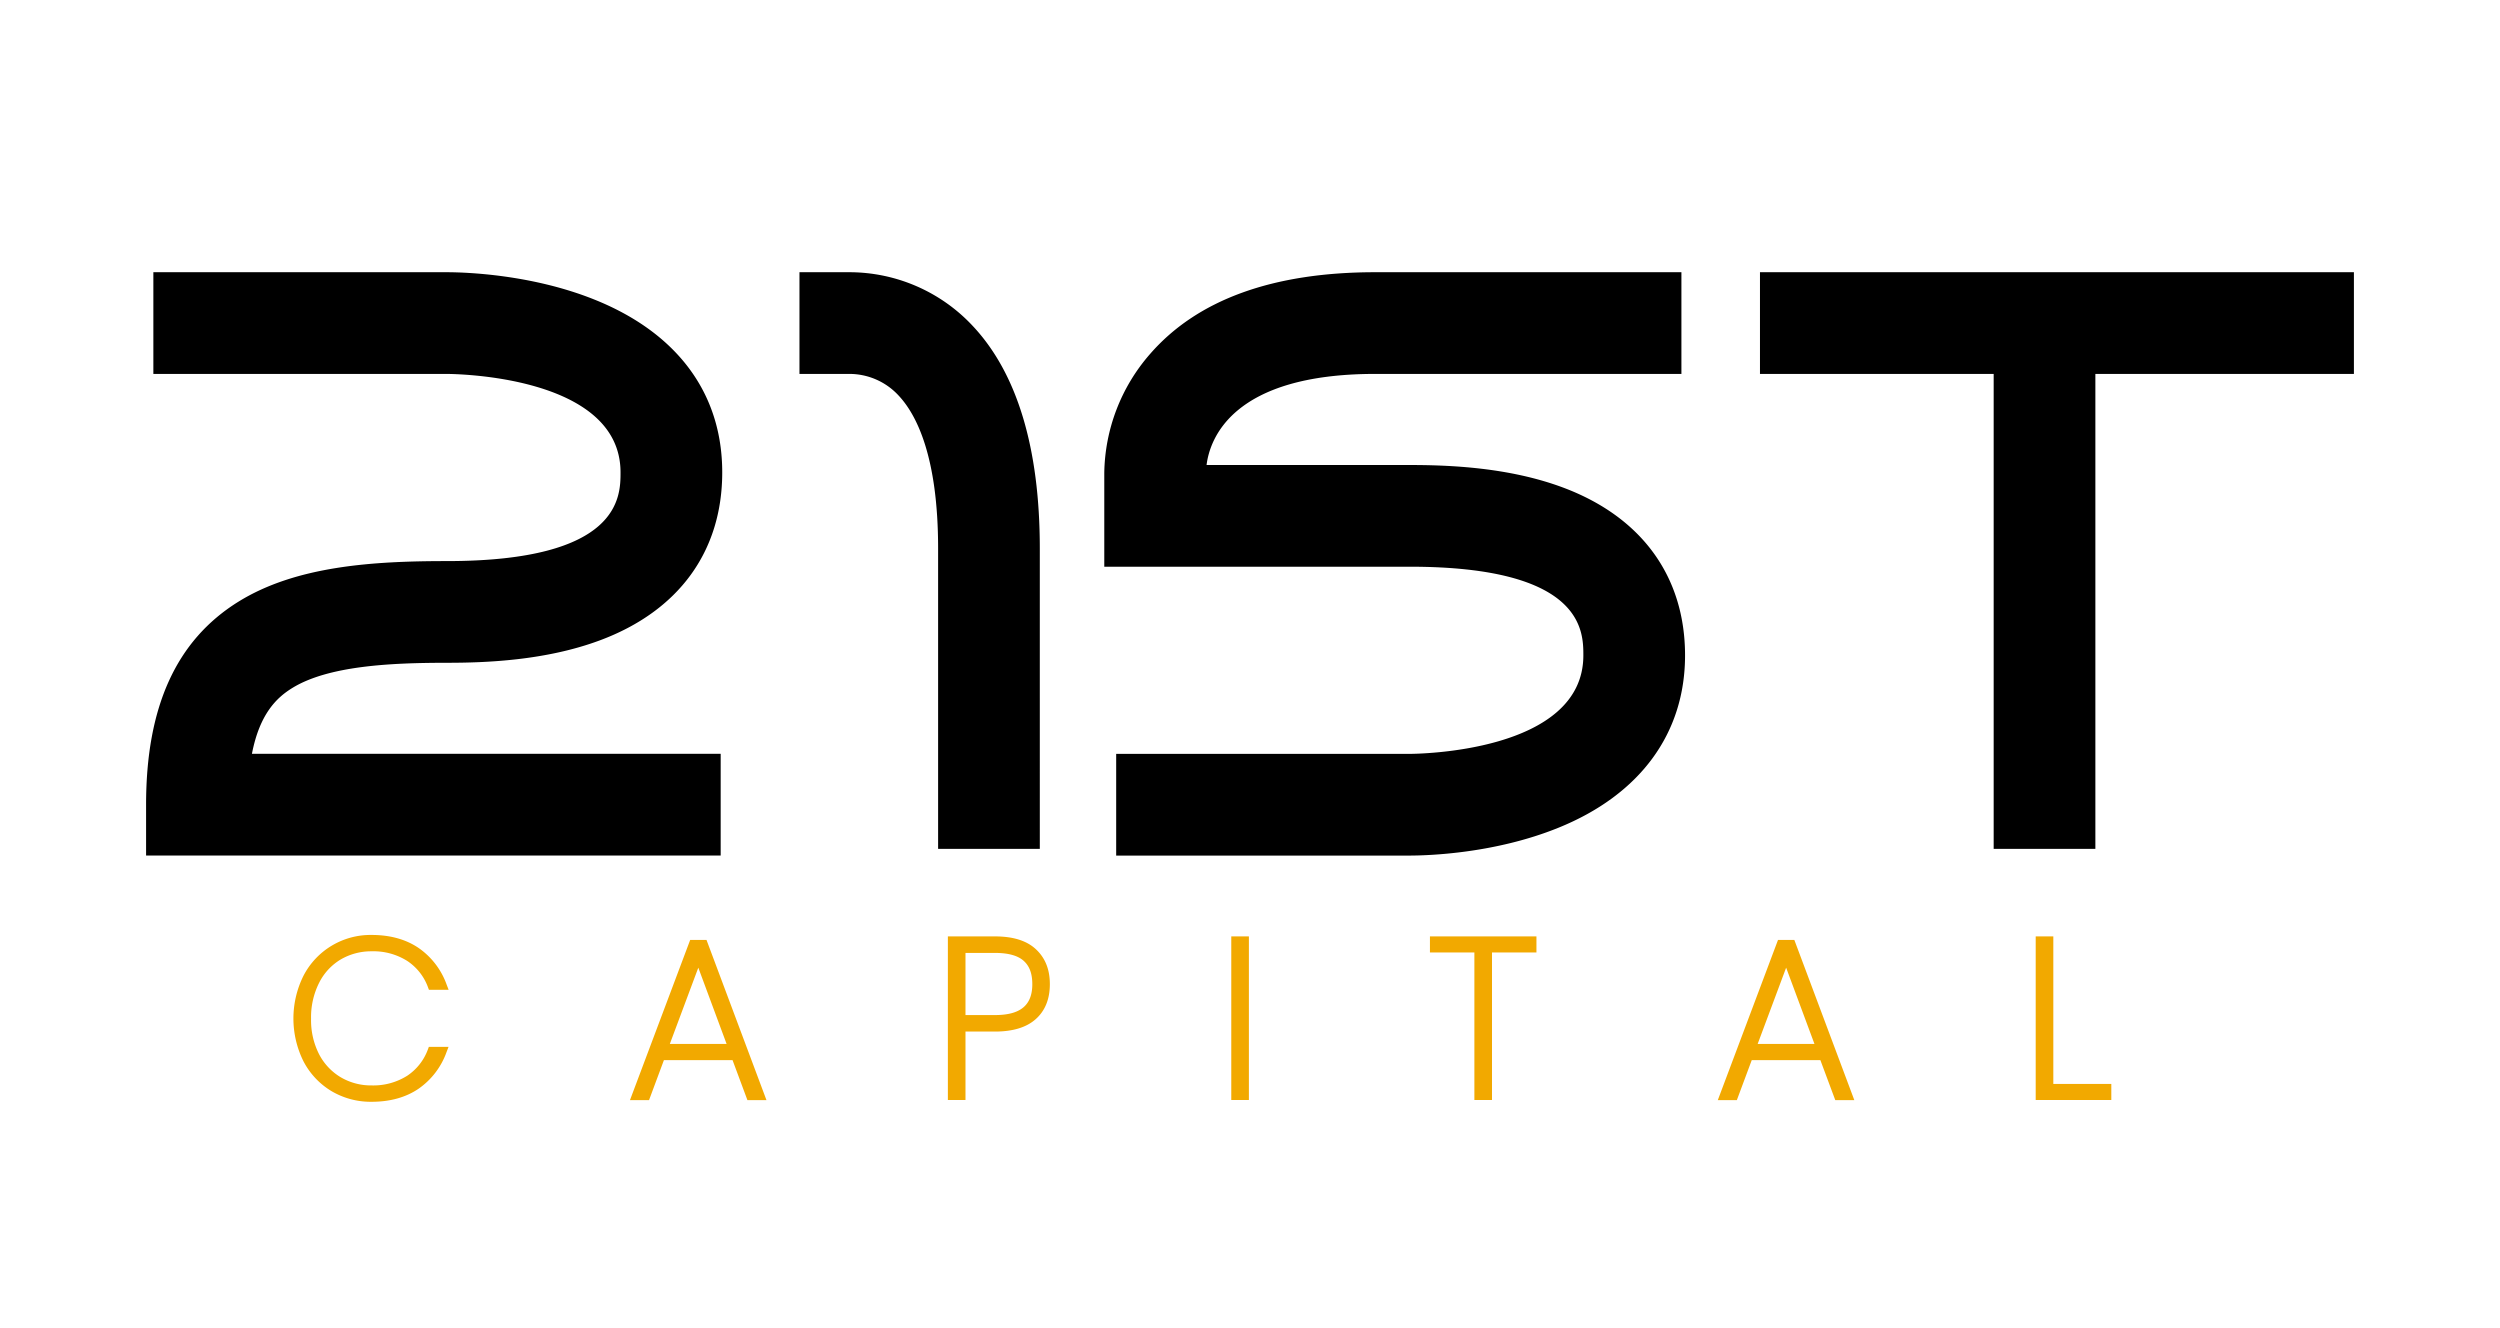 <?xml version="1.0" encoding="UTF-8"?><svg id="Layer_2" xmlns="http://www.w3.org/2000/svg" viewBox="0 0 983.31 522.44"><defs><style>.cls-2{fill:#f2a900}</style></defs><g id="Layer_1-2"><path d="M114.83 270.69c14.17-8.82 38.74-10 60.9-10 15.65 0 38.92-.91 60.13-8.79 31.08-11.54 48.21-35 48.21-66.11s-17.72-54.77-49.9-67.81c-25-10.12-51.25-10.91-58.7-10.91H60.32v40h115.15c2.8 0 68.6.44 68.6 38.72 0 9.55 0 34.9-68.34 34.9-29.21 0-59.36 1.94-82 16-24.41 15.19-36.27 41.29-36.27 79.8v20h226v-40H99.09c3.04-15.71 9.72-22.06 15.74-25.8ZM614.56 191.68c-21.21-7.87-44.47-8.78-60.13-8.78h-79.86c1.3-10.34 10.21-35.83 66.33-35.83h120.44v-40H540.9c-40.25 0-70 10.82-88.56 32.17a72.597 72.597 0 0 0-18 46.81v36.85h120.09c68.34 0 68.34 25.35 68.34 34.89 0 38.29-65.8 38.73-68.6 38.73H439.02v40h115.15c7.46 0 33.72-.79 58.7-10.91 32.18-13 49.9-37.12 49.9-67.82 0-31.09-17.13-54.57-48.21-66.11ZM333.85 107.07h-19.4v40h19.4c7.41-.06 14.51 3.01 19.54 8.45 7.11 7.54 15.59 24.1 15.59 60.23v118.13h40V215.75c0-39.55-8.92-69.06-26.51-87.69a66.383 66.383 0 0 0-48.62-20.99ZM925.85 107.07H692.24v40h91.92v186.81h40V147.07h101.69v-40z"/><path class="cls-2" d="M134.06 377.35c3.67-2.12 7.85-3.22 12.09-3.18 4.97-.16 9.87 1.17 14.07 3.82a21.03 21.03 0 0 1 8.12 10.33l.37 1h7.75l-.77-2a29.68 29.68 0 0 0-11-14.43c-5-3.42-11.24-5.15-18.5-5.15a29.688 29.688 0 0 0-26.8 16 37.743 37.743 0 0 0 0 33.75c2.52 4.83 6.33 8.88 11 11.68a30.294 30.294 0 0 0 15.76 4.19c7.27 0 13.49-1.73 18.5-5.15 5.09-3.55 8.93-8.6 11-14.44l.77-2h-7.75l-.37 1a21.156 21.156 0 0 1-8.12 10.34 24.978 24.978 0 0 1-14.07 3.81c-4.24.05-8.42-1.06-12.08-3.2a22.705 22.705 0 0 1-8.53-9.07 29.46 29.46 0 0 1-3.15-13.94c-.11-4.89.97-9.73 3.15-14.11a22.33 22.33 0 0 1 8.56-9.25ZM271.46 369.71l-23.68 63h7.5l5.85-15.73h27l5.85 15.73h7.49l-23.58-63h-6.43Zm-8 40.9 11.2-30 11.13 30h-22.33ZM391.36 368.31h-18.54v64.35h6.93v-26.92h11.61c7 0 12.38-1.64 16-4.88 3.7-3.28 5.57-7.91 5.57-13.75s-1.83-10.32-5.45-13.72-9-5.08-16.12-5.08Zm14.67 18.8c0 8.28-4.66 12.14-14.67 12.14h-11.61v-24.44h11.61c5.24 0 9 1.05 11.31 3.14s3.36 5.08 3.36 9.16ZM484.29 368.31h6.93v64.35h-6.93zM562.43 374.63h17.48v58.03h6.93v-58.03h17.48v-6.32h-41.89v6.32zM699.33 369.71l-23.68 63h7.49l5.86-15.73h27l5.86 15.73h7.49l-23.59-63h-6.43Zm-8 40.9 11.2-30 11.14 30h-22.34ZM807.62 426.34v-58.03h-6.93v64.35h29.74v-6.32h-22.81z"/><path style="fill:none" d="M0 0h983.31v522.44H0z"/></g></svg>